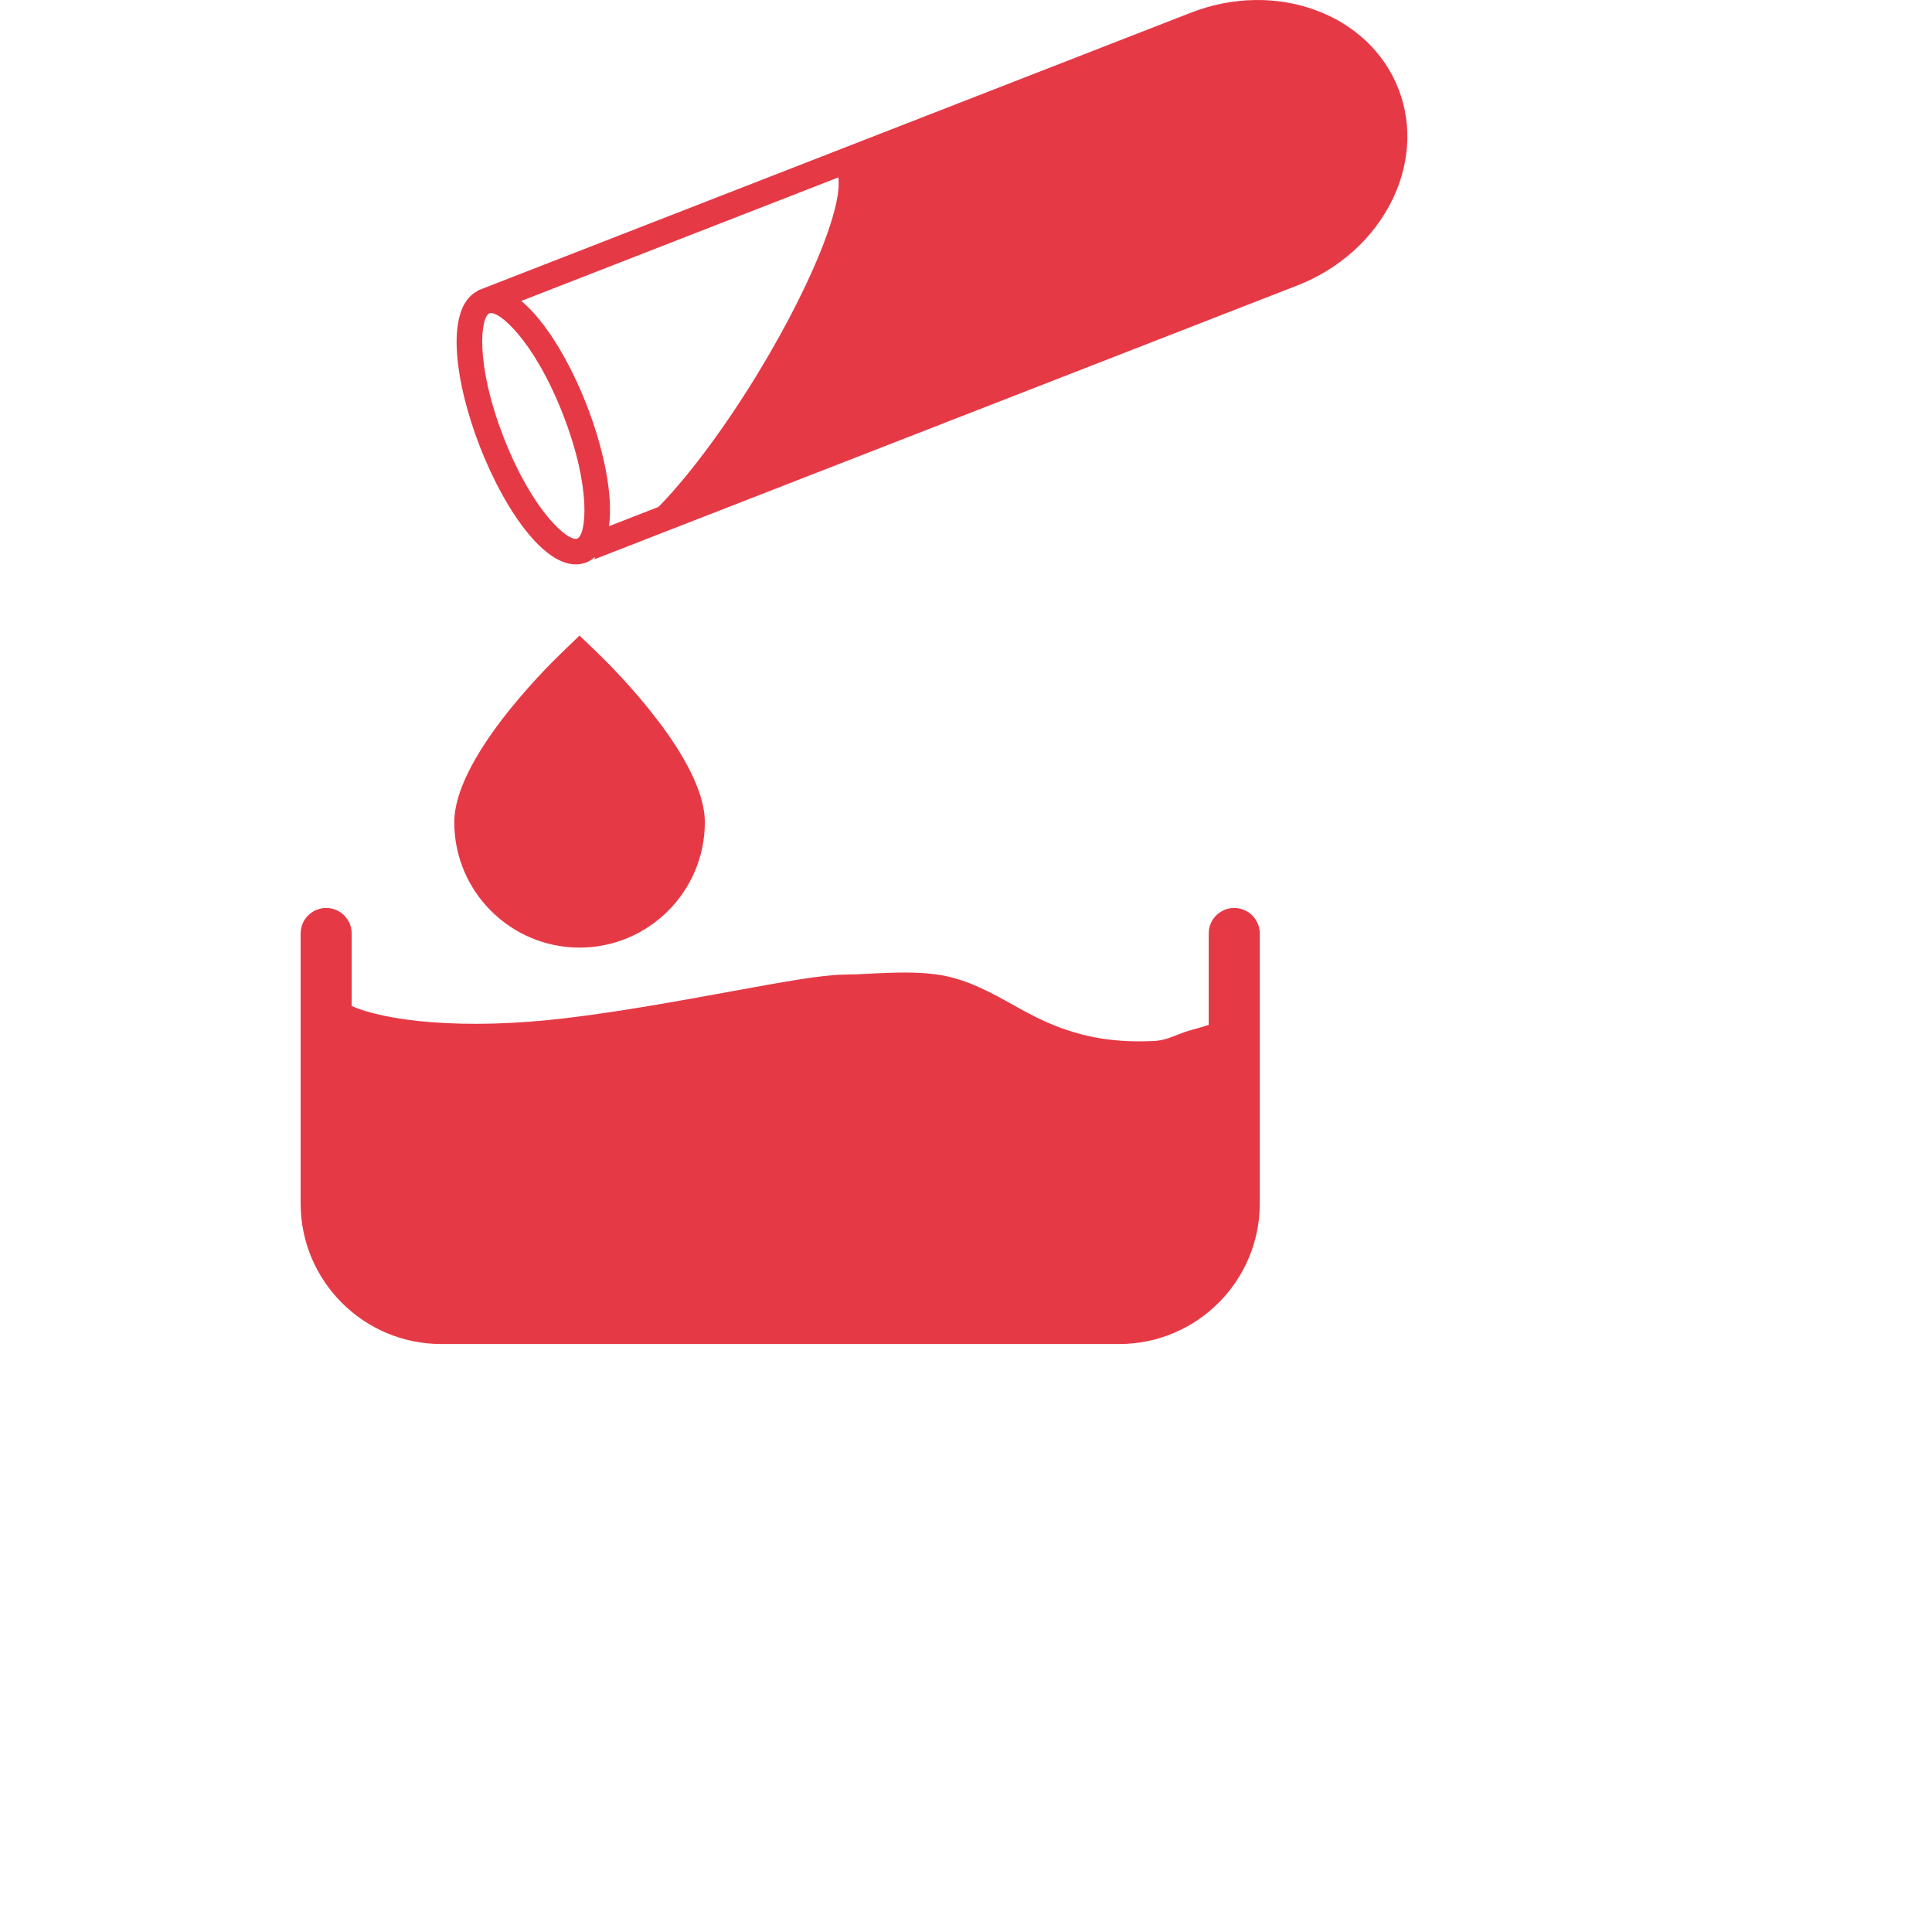 <?xml version="1.0" encoding="UTF-8"?> <svg xmlns="http://www.w3.org/2000/svg" width="125" height="125" viewBox="0 0 125 125" fill="none"> <path d="M79.853 58.746C78.942 58.746 78.203 59.484 78.203 60.397V66.305C77.986 66.39 77.656 66.48 77.433 66.54C77.069 66.64 76.718 66.737 76.308 66.9C75.625 67.172 75.248 67.319 74.681 67.35C71.632 67.504 69.196 66.969 66.518 65.549C66.196 65.379 65.873 65.199 65.545 65.016C64.172 64.25 62.616 63.382 60.879 63.091C59.391 62.844 57.824 62.922 56.311 62.993C55.717 63.026 55.134 63.053 54.578 63.058C53.174 63.071 50.538 63.551 47.201 64.163C43.882 64.768 40.121 65.457 36.541 65.882C29.916 66.671 24.927 66.047 22.753 65.089V60.395C22.753 59.482 22.014 58.745 21.102 58.745C20.191 58.745 19.452 59.482 19.452 60.395V77.868C19.452 82.879 23.528 86.957 28.541 86.957H72.418C77.429 86.957 81.507 82.879 81.507 77.868V60.395C81.504 59.484 80.765 58.746 79.853 58.746Z" fill="#E63946"></path> <path d="M37.496 61.31C41.967 61.31 45.603 57.672 45.603 53.203C45.603 49.14 39.804 43.344 38.641 42.223L37.496 41.12L36.351 42.223C35.188 43.343 29.391 49.14 29.391 53.203C29.391 57.672 33.026 61.31 37.496 61.31Z" fill="#E63946"></path> <path d="M77.048 0.822L30.887 18.806L30.897 18.828C28.741 19.931 29.438 24.764 31.052 28.906C32.708 33.157 35.572 37.312 37.946 36.386C38.156 36.304 38.333 36.179 38.496 36.038C38.491 36.065 38.487 36.087 38.48 36.112C38.475 36.141 38.46 36.161 38.453 36.188L83.924 18.474C89.436 16.328 92.377 10.623 90.481 5.755C88.586 0.885 82.56 -1.327 77.048 0.822ZM37.346 34.846C36.773 35.071 34.464 33.114 32.59 28.308C30.717 23.498 31.094 20.494 31.668 20.271C32.241 20.049 34.549 22.003 36.424 26.811C38.297 31.619 37.918 34.623 37.346 34.846ZM83.325 16.934L39.402 34.045C39.688 31.976 39.023 28.944 37.96 26.213C36.897 23.483 35.335 20.8 33.726 19.471L77.649 2.358C82.31 0.543 87.379 2.333 88.945 6.351C90.51 10.371 87.988 15.117 83.325 16.934Z" fill="#E63946"></path> <path d="M77.348 1.59L53.804 10.761C53.822 10.77 53.846 10.768 53.862 10.779C55.223 11.585 53.025 17.623 48.96 24.276C45.965 29.169 42.793 33.015 40.784 34.392L83.625 17.703C88.7 15.725 91.439 10.482 89.711 6.051C87.986 1.621 82.422 -0.388 77.348 1.59Z" fill="#E63946"></path> </svg> 